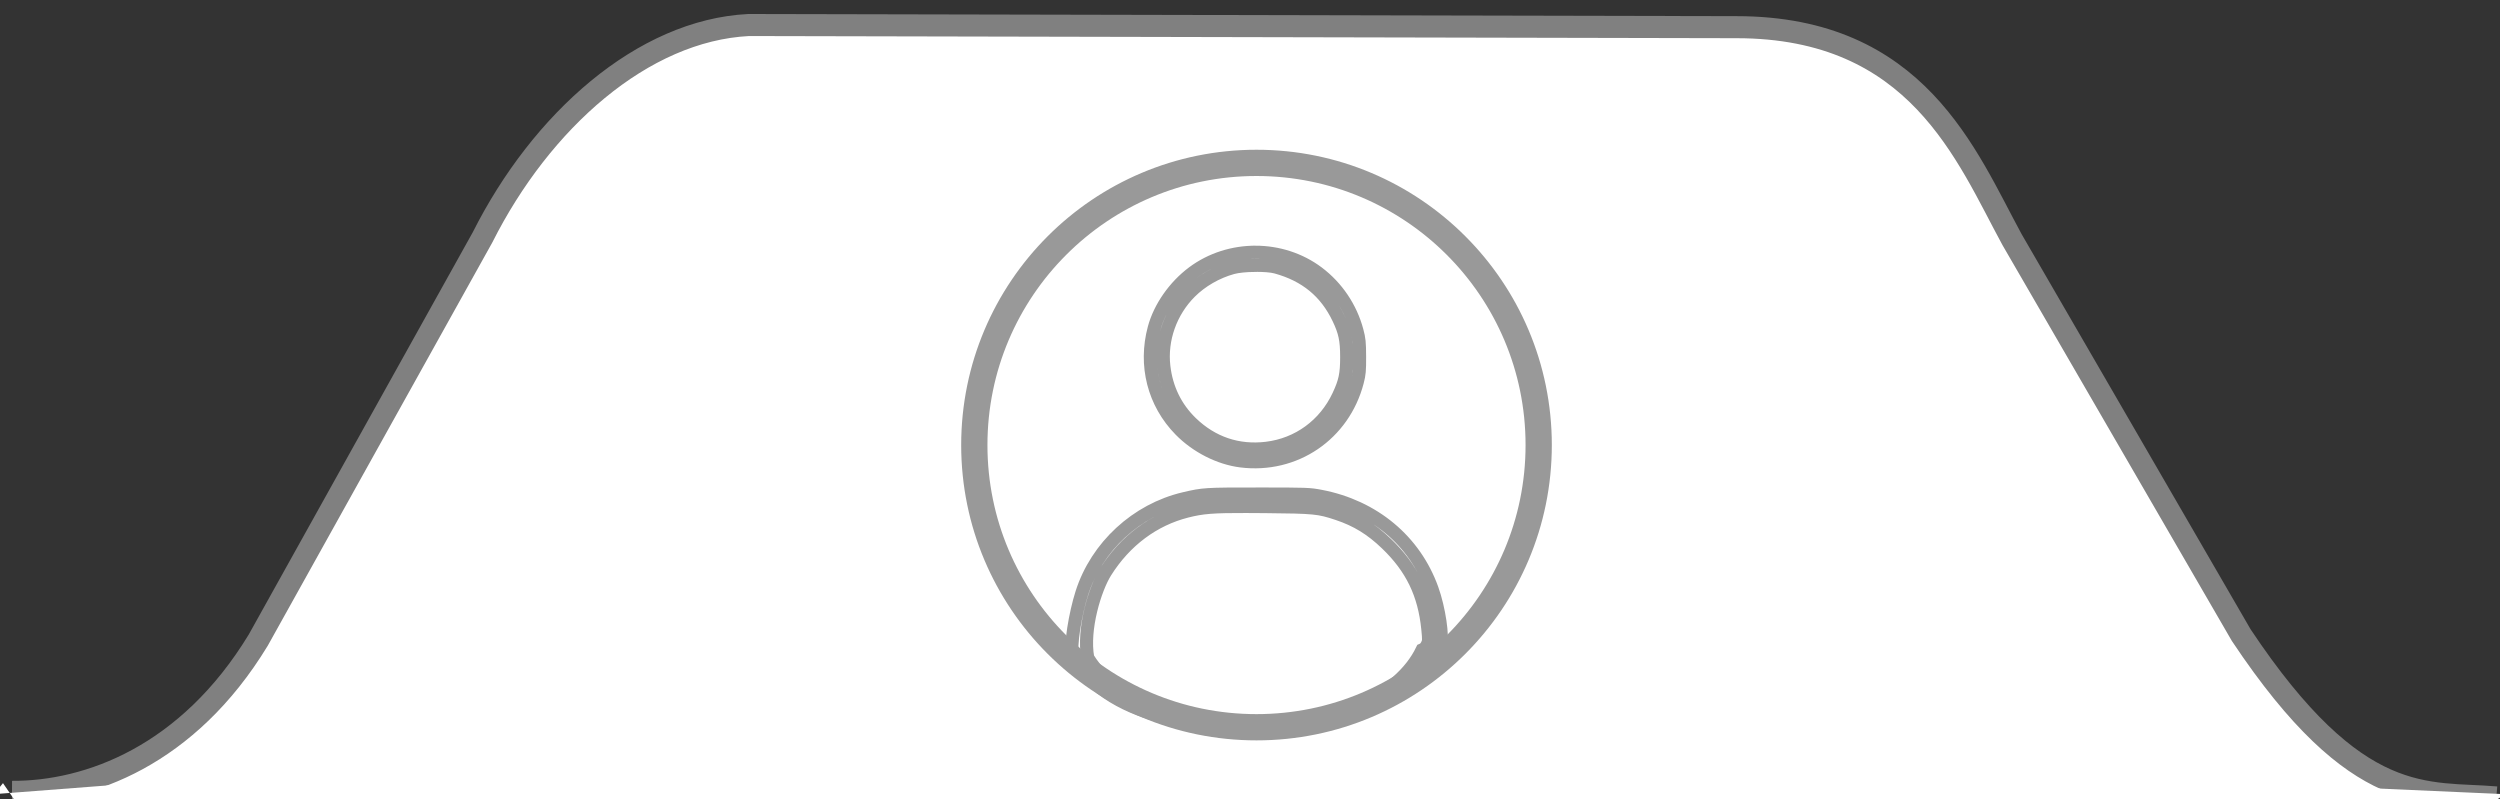 <?xml version="1.0" encoding="UTF-8" standalone="no"?>
<!-- Created with Inkscape (http://www.inkscape.org/) -->

<svg
   id="svg5"
   width="113.4mm"
   height="36.253mm"
   version="1.1"
   viewBox="0 0 113.4 36.253"
   xml:space="preserve"
   sodipodi:docname="up-reg-arrow-light.svg"
   inkscape:version="1.4.2 (2aeb623e1d, 2025-05-12)"
   xmlns:inkscape="http://www.inkscape.org/namespaces/inkscape"
   xmlns:sodipodi="http://sodipodi.sourceforge.net/DTD/sodipodi-0.dtd"
   xmlns="http://www.w3.org/2000/svg"
   xmlns:svg="http://www.w3.org/2000/svg"><rect x="0" y="0" width="113.4" height="36.253" fill="#333333" stroke="none"/><defs
     id="defs1"><inkscape:path-effect
       effect="fill_between_many"
       method="originald"
       linkedpaths="#path120039,0,1"
       id="path-effect120190-6"
       is_visible="true"
       lpeversion="0"
       join="true"
       close="true"
       autoreverse="true" /><inkscape:path-effect
       effect="fill_between_many"
       method="originald"
       linkedpaths="#path120039,0,1"
       id="path-effect120194-6"
       is_visible="true"
       lpeversion="0"
       join="true"
       close="true"
       autoreverse="true" /><inkscape:path-effect
       effect="fill_between_many"
       method="originald"
       linkedpaths="#path120232,0,1"
       id="path-effect120252-4"
       is_visible="true"
       lpeversion="0"
       join="true"
       close="true"
       autoreverse="true" /></defs><sodipodi:namedview
     id="namedview1"
     pagecolor="#ffffff"
     bordercolor="#000000"
     borderopacity="0.25"
     inkscape:showpageshadow="2"
     inkscape:pageopacity="0.0"
     inkscape:pagecheckerboard="0"
     inkscape:deskcolor="#d1d1d1"
     inkscape:document-units="mm"
     inkscape:zoom="1.9851232"
     inkscape:cx="154.65035"
     inkscape:cy="59.190281"
     inkscape:window-width="2256"
     inkscape:window-height="1427"
     inkscape:window-x="0"
     inkscape:window-y="40"
     inkscape:window-maximized="1"
     inkscape:current-layer="layer1"
     showguides="true"
     showgrid="false"><sodipodi:guide
       position="10.529,7.331"
       orientation="0,-1"
       id="guide1"
       inkscape:locked="false" /></sodipodi:namedview><g
     id="layer1"
     transform="translate(-28.222 -137.24)"
     fill="#fff"><path
       id="path857-6"
       d="m 28.766,173.159 c 3.473,0.017 7.987,-1.643 11.17,-6.883 l 10.176,-18.273 c 2.655,-5.277 7.256,-9.384 12.069,-9.628 l 44.811,0.098 c 8.207,0.004 10.42,5.822 12.499,9.641 l 10.392,17.934 c 5.279,7.926 8.425,7.093 11.571,7.364"
       stroke="#747474"
       stroke-linejoin="round"
       stroke-width="0.6"
       sodipodi:nodetypes="cccccccc"
       style="stroke:#808080;stroke-width:1;stroke-dasharray:none;stroke-opacity:1" /><g
       id="user-logged-in"
       inkscape:highlight-color="#72f361"
       style="stroke:#999999"><g
         id="g1"
         transform="translate(0.4,1.599)"
         style="fill:none;stroke:#999999"><path
           inkscape:original-d="M 0,0"
           inkscape:path-effect="#path-effect120190-6"
           d="m -43.417,76.472 c -4.23,-0.007 -8.466,1.288 -11.96,3.886 -3.539,2.632 -6.36,6.67 -7.43,10.634 -1.924,7.125 -0.072,14.356 4.999,19.516 3.103,3.158 7.472,5.378 11.602,5.895 10.322,1.292 19.626,-5.039 22.263,-15.15 0.382,-1.465 0.441,-2.125 0.429,-4.811 -0.012,-2.725 -0.074,-3.34 -0.501,-4.943 -1.175,-4.409 -3.838,-8.36 -7.48,-11.101 -3.469,-2.61 -7.693,-3.92 -11.923,-3.927 z"
           id="path120192"
           class="UnoptimicedTransforms"
           transform="matrix(0.237,0,0,0.237,95.153,128.95)"
           style="fill:none;stroke:#999999;stroke-opacity:1" /><path
           inkscape:original-d="M 0,0"
           inkscape:path-effect="#path-effect120194-6"
           d="m 168.039,62.214 c -4.23,-0.007 -8.466,1.288 -11.96,3.886 -3.539,2.632 -6.36,6.67 -7.43,10.634 -1.924,7.125 -0.072,14.356 4.999,19.516 3.103,3.158 7.472,5.378 11.602,5.895 10.322,1.292 19.626,-5.039 22.263,-15.15 0.382,-1.465 0.441,-2.125 0.429,-4.811 -0.012,-2.725 -0.074,-3.34 -0.501,-4.943 -1.175,-4.409 -3.838,-8.36 -7.48,-11.101 -3.469,-2.61 -7.693,-3.92 -11.923,-3.927 z"
           id="path120196"
           class="UnoptimicedTransforms"
           transform="matrix(0.237,0,0,0.237,44.942,132.336)"
           style="fill:none;stroke:#999999;stroke-opacity:1" /><path
           id="path120039"
           style="fill:none;stroke:#999999;stroke-width:2.392;stroke-dasharray:none;stroke-opacity:1"
           d="m 178.27,69.713 c -4.044,-0.007 -8.093,1.231 -11.433,3.715 -3.383,2.516 -6.08,6.376 -7.103,10.165 -1.839,6.811 -0.069,13.724 4.779,18.657 2.967,3.019 7.143,5.141 11.091,5.635 9.867,1.235 18.761,-4.817 21.283,-14.483 0.365,-1.401 0.421,-2.031 0.41,-4.599 -0.011,-2.605 -0.071,-3.193 -0.479,-4.725 -1.124,-4.215 -3.668,-7.992 -7.15,-10.612 -3.316,-2.495 -7.354,-3.747 -11.398,-3.754 z m -0.16,2.399 c 1.538,-0.02 3.055,0.085 3.925,0.325 5.407,1.488 9.088,4.515 11.417,9.388 1.175,2.459 1.485,3.935 1.485,7.07 0,3.13 -0.289,4.5 -1.486,7.055 -2.515,5.367 -7.382,8.923 -13.169,9.621 -5.226,0.63 -9.956,-0.971 -13.771,-4.663 -2.852,-2.759 -4.555,-6.268 -5.017,-10.333 -0.56,-4.926 1.238,-9.992 4.818,-13.572 2.05,-2.05 4.853,-3.665 7.744,-4.461 0.956,-0.263 2.516,-0.409 4.054,-0.429 z"
           class="UnoptimicedTransforms"
           transform="matrix(0.248,0,0,0.248,40.563,129.793)"
           sodipodi:nodetypes="csssccccscscsssssssss" /><path
           inkscape:original-d="M 0,0"
           inkscape:path-effect="#path-effect120252-4"
           d="m -87.43,84.054 c -10.131,0 -10.444,0.02 -14.125,0.882 -9.133,2.139 -16.752,9.165 -19.601,18.076 -1.251,3.915 -2.317,10.287 -1.756,11.976 7.63,13.539 28.286,13.545 36.143,13.67 9.376,-0.709 29.488,-5.337 34.253,-15.515 0.499,-1.838 -0.297,-7.188 -1.62,-10.886 -3.321,-9.28 -11.176,-15.828 -21.316,-17.77 -2.179,-0.417 -2.626,-0.434 -11.978,-0.434 z"
           id="path120254"
           class="UnoptimicedTransforms"
           transform="matrix(0.237,0,0,0.237,105.643,138.142)"
           style="fill:none;stroke:#999999;stroke-opacity:1" /><path
           d="m -18.615,128.644 c -9.684,0 -9.984,0.019 -13.503,0.843 -8.731,2.045 -16.014,8.762 -18.737,17.28 -1.196,3.742 -2.215,9.834 -1.679,11.449 7.294,12.942 27.04,12.949 34.551,13.068 8.963,-0.678 28.189,-5.102 32.744,-14.832 0.477,-1.757 -0.284,-6.872 -1.549,-10.407 -3.175,-8.871 -10.684,-15.131 -20.377,-16.987 -2.083,-0.399 -2.51,-0.414 -11.45,-0.414 z m -1.82,2.278 c 0.933,0.004 1.96,0.011 3.098,0.022 9.063,0.087 9.829,0.162 13.269,1.307 3.47,1.155 6.14,2.79 8.936,5.474 4.625,4.439 6.925,9.191 7.561,15.62 0.197,1.995 0.188,2.222 -0.118,2.865 -0.218,0.458 -0.536,0.784 -0.926,0.947 -8.272,17.247 -49.287,20.502 -61.16,1.449 -0.953,-5.284 1.351,-12.69 3.253,-15.711 3.583,-5.692 8.777,-9.574 14.868,-11.113 2.799,-0.707 4.691,-0.886 11.219,-0.861 z"
           style="fill:none;stroke:#999999;stroke-width:2.392;stroke-dasharray:none;stroke-opacity:1"
           id="path120232"
           class="UnoptimicedTransforms"
           transform="matrix(0.248,0,0,0.248,89.506,126.146)"
           sodipodi:nodetypes="ccccccscccccssssccsccc" /><circle
           style="fill:none;fill-opacity:0.766;stroke:#999999;stroke-width:1.191;stroke-dasharray:none;stroke-opacity:1"
           id="path120308"
           cx="84.817"
           cy="155.829"
           r="12.8" /></g></g><path
       style="fill:#ffffff;stroke:none;stroke-width:0.219"
       d="m 28.357,172.763 1.873,2.729 H 138.569 l 3.277,-2.229 -9.296,-0.413 -96.302,-0.224 -8.293,0.637"
       id="path1"
       sodipodi:nodetypes="ccccccc" /></g></svg>
